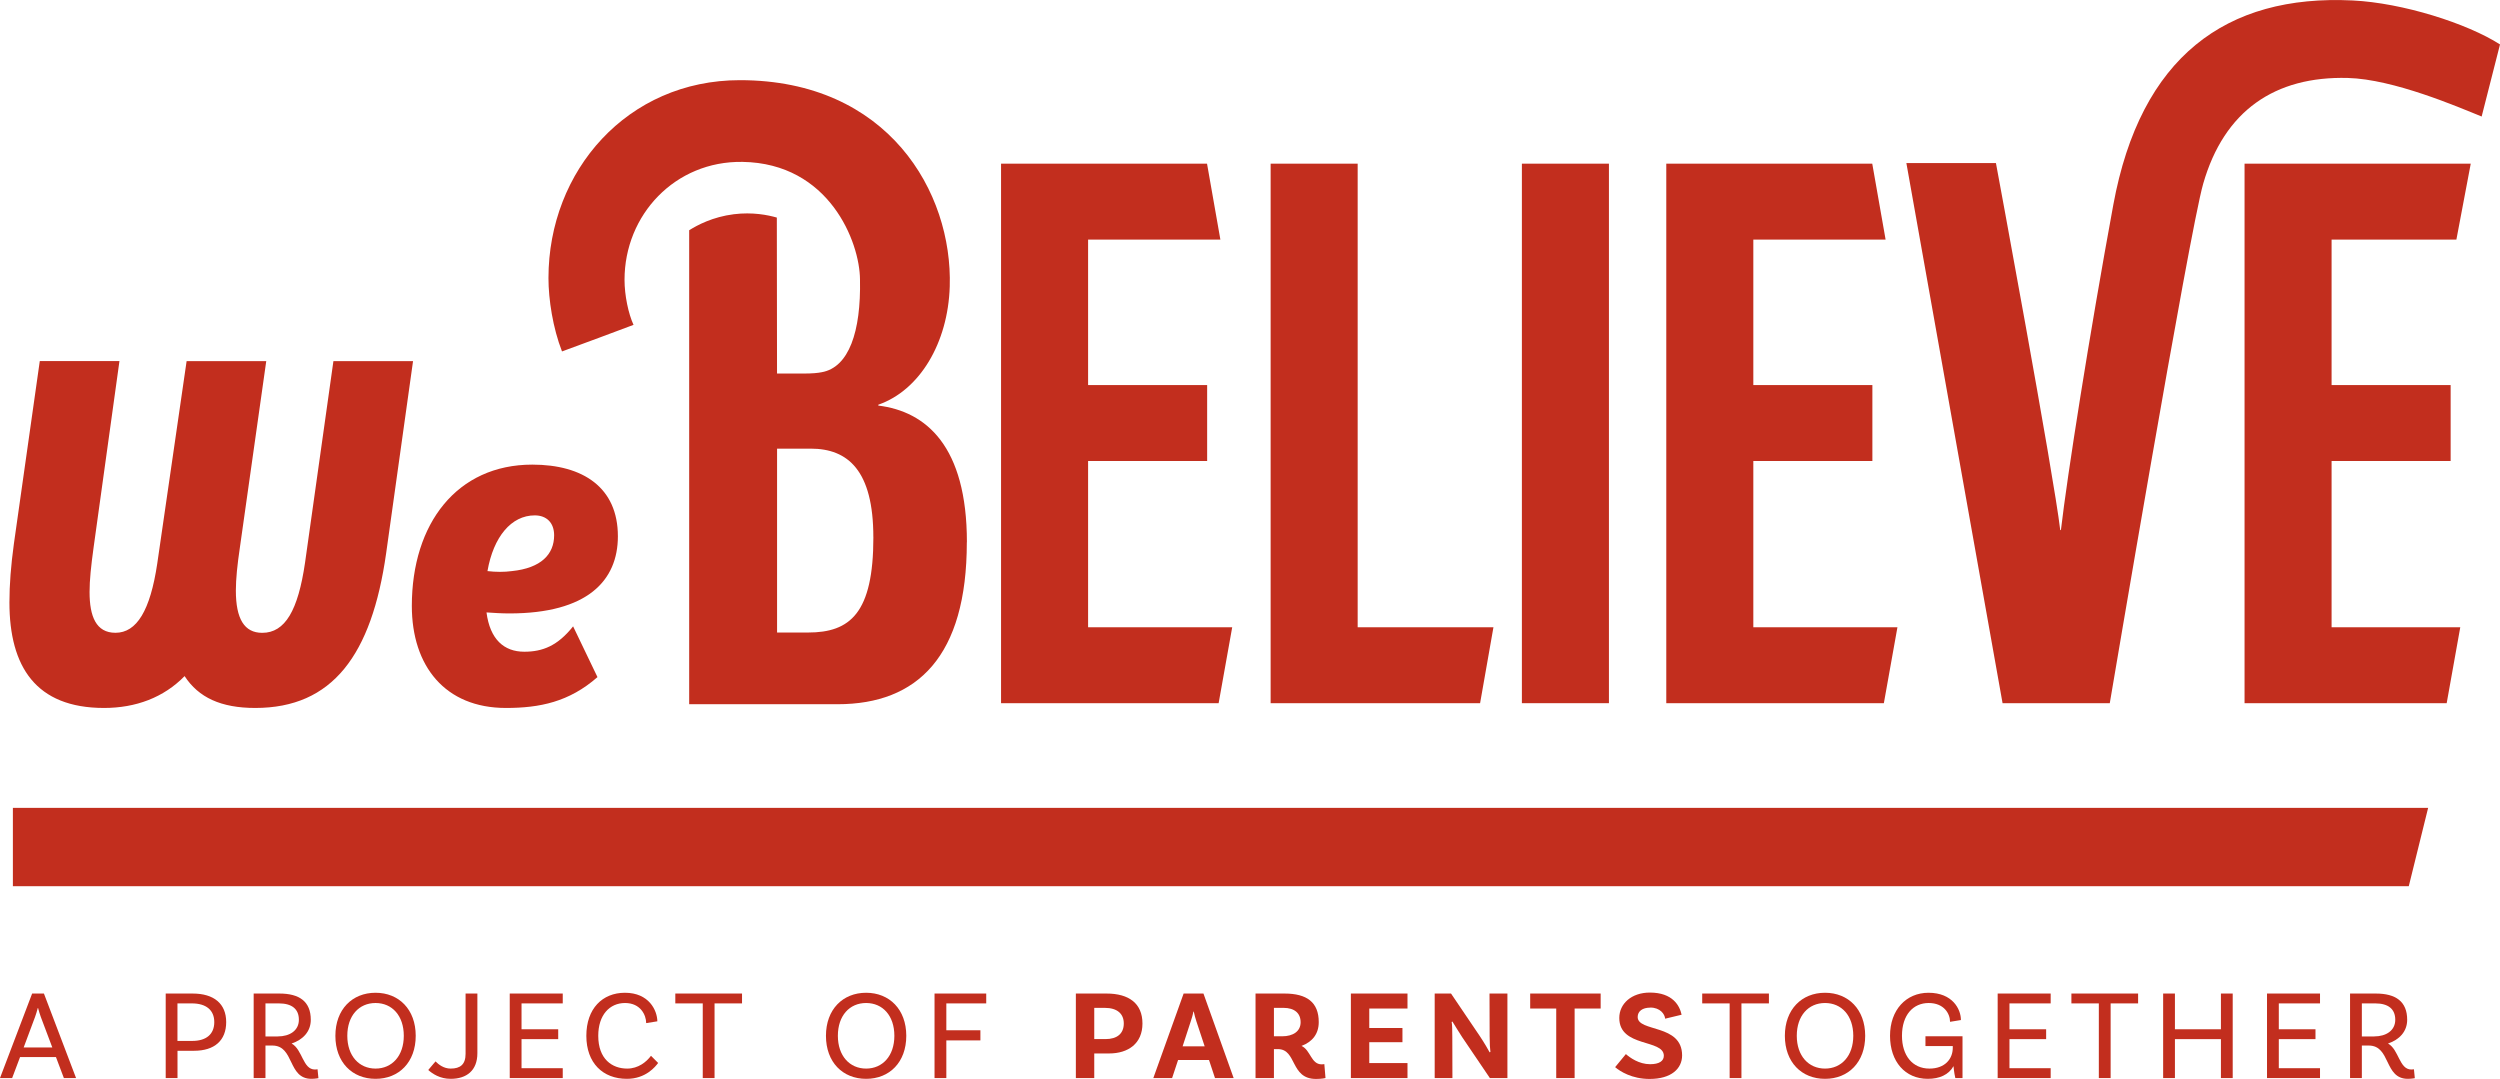 <svg width="285" height="123" viewBox="0 0 285 123" fill="none" xmlns="http://www.w3.org/2000/svg">
<g clip-path="url(#clip0_1808_2499)">
<path d="M240.515 80.163C240.515 80.163 249.562 26.532 251.163 20.95C253.552 12.62 259.339 8.67 267.642 8.887C272.871 9.02 280.25 12.204 282.908 13.284L285.001 5.065C281.241 2.654 273.893 0.332 268.213 0.053C253.751 -0.664 244.015 6.507 240.918 23.343C238.175 38.259 235.663 54.232 234.946 60.425H234.866C234.154 54.232 227.536 18.587 227.536 18.587H217.326L228.293 80.167H240.511L240.515 80.163Z" fill="#C22E1E"/>
<path d="M1.469 101.028H274.6L276.807 92.097H1.469V101.028Z" fill="#C22E1E"/>
<path d="M144.852 18.658V80.163H168.731L170.253 71.506H154.774V18.658H144.852Z" fill="#C22E1E"/>
<path d="M183.418 18.658H173.495V80.163H183.418V18.658Z" fill="#C22E1E"/>
<path d="M216.308 71.506H199.879V52.556H213.451V43.899H199.879V27.315H214.959L213.437 18.658H189.956V80.163H214.76L216.308 71.506Z" fill="#C22E1E"/>
<path d="M140.472 71.506H124.043V52.556H137.615V43.899H124.043V27.315H139.123L137.601 18.658H114.12V80.163H138.924L140.472 71.506Z" fill="#C22E1E"/>
<path d="M280.471 71.506H265.801V52.556H279.373V43.899H265.801V27.315H280.028L281.665 18.658H255.879V80.163H278.922L280.471 71.506Z" fill="#C22E1E"/>
<path d="M11.856 80.707C15.488 80.707 18.664 79.517 21.044 77.075C22.632 79.512 25.185 80.707 29.1 80.707C37.894 80.707 42.375 74.695 44.021 63.066L47.087 41.169H38.009L34.775 64.145C33.979 69.591 32.506 72.143 29.896 72.143C27.852 72.143 26.888 70.555 26.888 67.321C26.888 66.016 27.056 64.371 27.343 62.442L30.352 41.169H21.274L17.925 64.256C17.129 69.586 15.598 72.138 13.161 72.138C10.949 72.138 10.21 70.267 10.21 67.485C10.21 66.123 10.378 64.534 10.666 62.438L13.617 41.165H4.535L1.584 61.986C1.243 64.481 1.075 66.64 1.075 68.679C1.075 75.996 4.083 80.707 11.856 80.707Z" fill="#C22E1E"/>
<path d="M46.949 69.077C46.949 59.66 52.112 52.967 60.681 52.967C66.467 52.967 70.439 55.577 70.439 61.137C70.439 66.184 66.98 69.931 58.071 69.931C57.164 69.931 56.314 69.873 55.461 69.816C55.859 72.881 57.447 74.297 59.774 74.297C61.87 74.297 63.574 73.616 65.334 71.404L68.112 77.19C64.879 80.025 61.53 80.707 57.672 80.707C50.749 80.707 46.949 75.942 46.949 69.077ZM55.571 65.105C56.535 65.22 57.5 65.22 58.349 65.105C61.698 64.764 63.171 63.176 63.171 61.022C63.171 59.606 62.322 58.753 60.959 58.753C58.292 58.753 56.252 61.19 55.571 65.105Z" fill="#C22E1E"/>
<path d="M110.218 61.819C110.218 74.802 104.609 80.282 95.474 80.282H78.566V44.448C78.566 38.383 78.566 32.314 78.566 26.249C79.49 25.665 81.251 24.723 83.658 24.422C85.799 24.157 87.537 24.511 88.559 24.803L88.581 42.585H91.581C92.607 42.585 93.226 42.523 93.66 42.435C96.778 41.895 98.163 37.799 98.039 31.867C98.017 27.599 94.536 18.605 84.64 18.455C76.965 18.336 71.196 24.484 71.196 31.898C71.196 33.69 71.643 35.782 72.222 37.034C72.222 37.034 64.662 39.869 64.069 40.064C63.025 37.392 62.525 34.132 62.525 31.699C62.525 19.459 71.523 9.139 84.348 9.139C101.251 9.139 108.612 21.914 108.271 32.668C108.068 39.104 104.843 44.496 100.127 46.137V46.235C105.577 46.907 110.227 50.853 110.227 61.814L110.218 61.819ZM99.561 61.244C99.561 53.648 96.677 51.145 92.43 51.145H88.586V72.108H92.111C96.92 72.108 99.565 69.896 99.565 61.239L99.561 61.244Z" fill="#C22E1E"/>
<path d="M6.379 120.505H2.287L1.385 122.898H0L3.663 113.264H5.008L8.671 122.898H7.281L6.379 120.505ZM5.963 119.412L4.649 115.922C4.548 115.644 4.441 115.294 4.34 114.914H4.309C4.207 115.294 4.101 115.644 3.999 115.922L2.698 119.412H5.963Z" fill="#C22E1E"/>
<path d="M25.786 116.519C25.786 118.607 24.459 119.788 22.123 119.788H20.235V122.898H18.89V113.264H21.96C24.397 113.264 25.786 114.431 25.786 116.519ZM24.428 116.519C24.428 115.161 23.512 114.387 21.871 114.387H20.23V118.665H21.916C23.526 118.665 24.428 117.891 24.428 116.519Z" fill="#C22E1E"/>
<path d="M36.301 122.911C36.301 122.911 35.934 122.987 35.505 122.987C32.771 122.987 33.585 119.191 31.046 119.191H30.263V122.898H28.918V113.264H31.855C34.129 113.264 35.43 114.17 35.43 116.258C35.43 117.603 34.527 118.536 33.244 118.961C34.501 119.66 34.514 121.925 35.903 121.925C36.08 121.925 36.2 121.894 36.2 121.894L36.301 122.916V122.911ZM31.665 118.152C33.036 118.152 34.072 117.479 34.072 116.254C34.072 115.029 33.275 114.387 31.798 114.387H30.263V118.156H31.665V118.152Z" fill="#C22E1E"/>
<path d="M47.392 118.081C47.392 121.089 45.485 122.987 42.813 122.987C40.141 122.987 38.234 121.089 38.234 118.081C38.234 115.073 40.154 113.175 42.813 113.175C45.472 113.175 47.392 115.073 47.392 118.081ZM46.033 118.081C46.033 115.79 44.706 114.343 42.813 114.343C40.92 114.343 39.593 115.79 39.593 118.081C39.593 120.372 40.937 121.819 42.813 121.819C44.689 121.819 46.033 120.372 46.033 118.081Z" fill="#C22E1E"/>
<path d="M51.377 121.819C52.47 121.819 53.076 121.35 53.076 120.138V113.264H54.421V120.067C54.421 122.04 53.195 122.987 51.377 122.987C50.152 122.987 49.294 122.403 48.82 121.978L49.648 121C50.015 121.368 50.594 121.819 51.377 121.819Z" fill="#C22E1E"/>
<path d="M59.455 114.387V117.338H63.636V118.461H59.455V121.775H64.153V122.898H58.11V113.264H64.153V114.387H59.455Z" fill="#C22E1E"/>
<path d="M74.934 116.431L73.664 116.634C73.664 115.714 73.014 114.343 71.258 114.343C69.501 114.343 68.201 115.701 68.201 118.081C68.201 120.739 69.78 121.819 71.497 121.819C72.766 121.819 73.695 121.058 74.213 120.359L75.027 121.177C74.73 121.584 73.624 122.987 71.466 122.987C68.718 122.987 66.843 121.177 66.843 118.081C66.843 114.985 68.674 113.175 71.244 113.175C73.978 113.175 74.921 115.175 74.938 116.431H74.934Z" fill="#C22E1E"/>
<path d="M80.118 114.387H76.986V113.264H84.591V114.387H81.459V122.898H80.114V114.387H80.118Z" fill="#C22E1E"/>
<path d="M103.316 118.081C103.316 121.089 101.41 122.987 98.738 122.987C96.066 122.987 94.159 121.089 94.159 118.081C94.159 115.073 96.079 113.175 98.738 113.175C101.396 113.175 103.316 115.073 103.316 118.081ZM101.958 118.081C101.958 115.79 100.631 114.343 98.738 114.343C96.844 114.343 95.517 115.79 95.517 118.081C95.517 120.372 96.862 121.819 98.738 121.819C100.613 121.819 101.958 120.372 101.958 118.081Z" fill="#C22E1E"/>
<path d="M107.882 114.387V117.453H111.766V118.607H107.882V122.898H106.537V113.264H112.43V114.387H107.882Z" fill="#C22E1E"/>
<path d="M130.24 116.679C130.24 118.957 128.629 120.094 126.431 120.094H124.745V122.898H122.648V113.264H126.148C128.705 113.264 130.24 114.401 130.24 116.679ZM128.112 116.679C128.112 115.582 127.386 114.896 125.94 114.896H124.745V118.457H126.028C127.355 118.457 128.112 117.829 128.112 116.674V116.679Z" fill="#C22E1E"/>
<path d="M137.831 120.841H134.301L133.62 122.898H131.479L134.933 113.264H137.194L140.636 122.898H138.508L137.827 120.841H137.831ZM137.331 119.28L136.384 116.418C136.283 116.112 136.163 115.688 136.088 115.321H136.044C135.986 115.688 135.854 116.108 135.747 116.431L134.818 119.28H137.331Z" fill="#C22E1E"/>
<path d="M151.107 122.898C151.107 122.898 150.722 123 150.027 123C147.059 123 147.869 119.598 145.67 119.598H145.228V122.898H143.131V113.264H146.44C148.979 113.264 150.337 114.255 150.337 116.519C150.337 117.864 149.612 118.767 148.373 119.235C149.421 119.718 149.452 121.337 150.678 121.337C150.841 121.337 150.974 121.306 150.974 121.306L151.107 122.898ZM146.161 118.138C147.417 118.138 148.271 117.568 148.271 116.533C148.271 115.498 147.563 114.896 146.32 114.896H145.228V118.138H146.157H146.161Z" fill="#C22E1E"/>
<path d="M156.097 114.971V117.192H159.879V118.811H156.097V121.191H160.454V122.898H154V113.264H160.454V114.971H156.097Z" fill="#C22E1E"/>
<path d="M171.84 122.898H169.845L166.7 118.253C166.315 117.669 165.815 116.838 165.576 116.457L165.488 116.502C165.545 116.723 165.563 117.466 165.563 118.24L165.576 122.898H163.555V113.264H165.417L168.713 118.138C169.213 118.882 169.659 119.673 169.819 119.965L169.907 119.921C169.863 119.66 169.819 118.93 169.819 118.125L169.805 113.264H171.845V122.898H171.84Z" fill="#C22E1E"/>
<path d="M177.41 114.971H174.441V113.264H182.475V114.971H179.507V122.898H177.41V114.971Z" fill="#C22E1E"/>
<path d="M188.128 114.87C187.244 114.87 186.695 115.277 186.695 115.936C186.695 117.687 191.76 116.697 191.76 120.315C191.76 121.819 190.535 123 188.053 123C186.032 123 184.669 122.124 184.125 121.655L185.35 120.165C185.81 120.572 186.841 121.319 188.111 121.319C189.159 121.319 189.677 120.952 189.677 120.355C189.677 118.426 184.598 119.448 184.598 116.046C184.598 114.427 185.987 113.153 188.084 113.153C190.685 113.153 191.482 114.644 191.703 115.679L189.827 116.13C189.783 115.617 189.265 114.861 188.128 114.861V114.87Z" fill="#C22E1E"/>
<path d="M197.184 114.387H194.052V113.264H201.656V114.387H198.524V122.898H197.179V114.387H197.184Z" fill="#C22E1E"/>
<path d="M212.632 118.081C212.632 121.089 210.725 122.987 208.053 122.987C205.381 122.987 203.475 121.089 203.475 118.081C203.475 115.073 205.395 113.175 208.053 113.175C210.712 113.175 212.632 115.073 212.632 118.081ZM211.274 118.081C211.274 115.79 209.947 114.343 208.053 114.343C206.16 114.343 204.833 115.79 204.833 118.081C204.833 120.372 206.178 121.819 208.053 121.819C209.929 121.819 211.274 120.372 211.274 118.081Z" fill="#C22E1E"/>
<path d="M223.722 122.898H222.908C222.864 122.752 222.762 122.213 222.7 121.54C222.152 122.531 221.09 122.987 219.763 122.987C217.193 122.987 215.463 121.031 215.463 118.081C215.463 115.13 217.294 113.175 219.851 113.175C222.585 113.175 223.545 115.042 223.545 116.285L222.306 116.488C222.306 115.568 221.625 114.343 219.869 114.343C218.113 114.343 216.825 115.688 216.825 118.081C216.825 120.315 218.007 121.819 219.957 121.819C221.731 121.819 222.616 120.709 222.616 119.452V119.249H219.502V118.138H223.726V122.898H223.722Z" fill="#C22E1E"/>
<path d="M229.079 114.387V117.338H233.26V118.461H229.079V121.775H233.777V122.898H227.734V113.264H233.777V114.387H229.079Z" fill="#C22E1E"/>
<path d="M239.272 114.387H236.14V113.264H243.744V114.387H240.612V122.898H239.267V114.387H239.272Z" fill="#C22E1E"/>
<path d="M254.529 113.264V122.898H253.185V118.461H247.942V122.898H246.598V113.264H247.942V117.338H253.185V113.264H254.529Z" fill="#C22E1E"/>
<path d="M259.784 114.387V117.338H263.965V118.461H259.784V121.775H264.482V122.898H258.439V113.264H264.482V114.387H259.784Z" fill="#C22E1E"/>
<path d="M275.289 122.911C275.289 122.911 274.922 122.987 274.493 122.987C271.759 122.987 272.573 119.191 270.034 119.191H269.251V122.898H267.906V113.264H270.844C273.117 113.264 274.418 114.17 274.418 116.258C274.418 117.603 273.516 118.536 272.233 118.961C273.489 119.66 273.502 121.925 274.891 121.925C275.068 121.925 275.188 121.894 275.188 121.894L275.289 122.916V122.911ZM270.653 118.152C272.025 118.152 273.06 117.479 273.06 116.254C273.06 115.029 272.264 114.387 270.786 114.387H269.251V118.156H270.653V118.152Z" fill="#C22E1E"/>
</g>
<defs>
<clipPath id="clip0_1808_2499">
<rect width="285" height="123" fill="white"/>
</clipPath>
</defs>
</svg>
